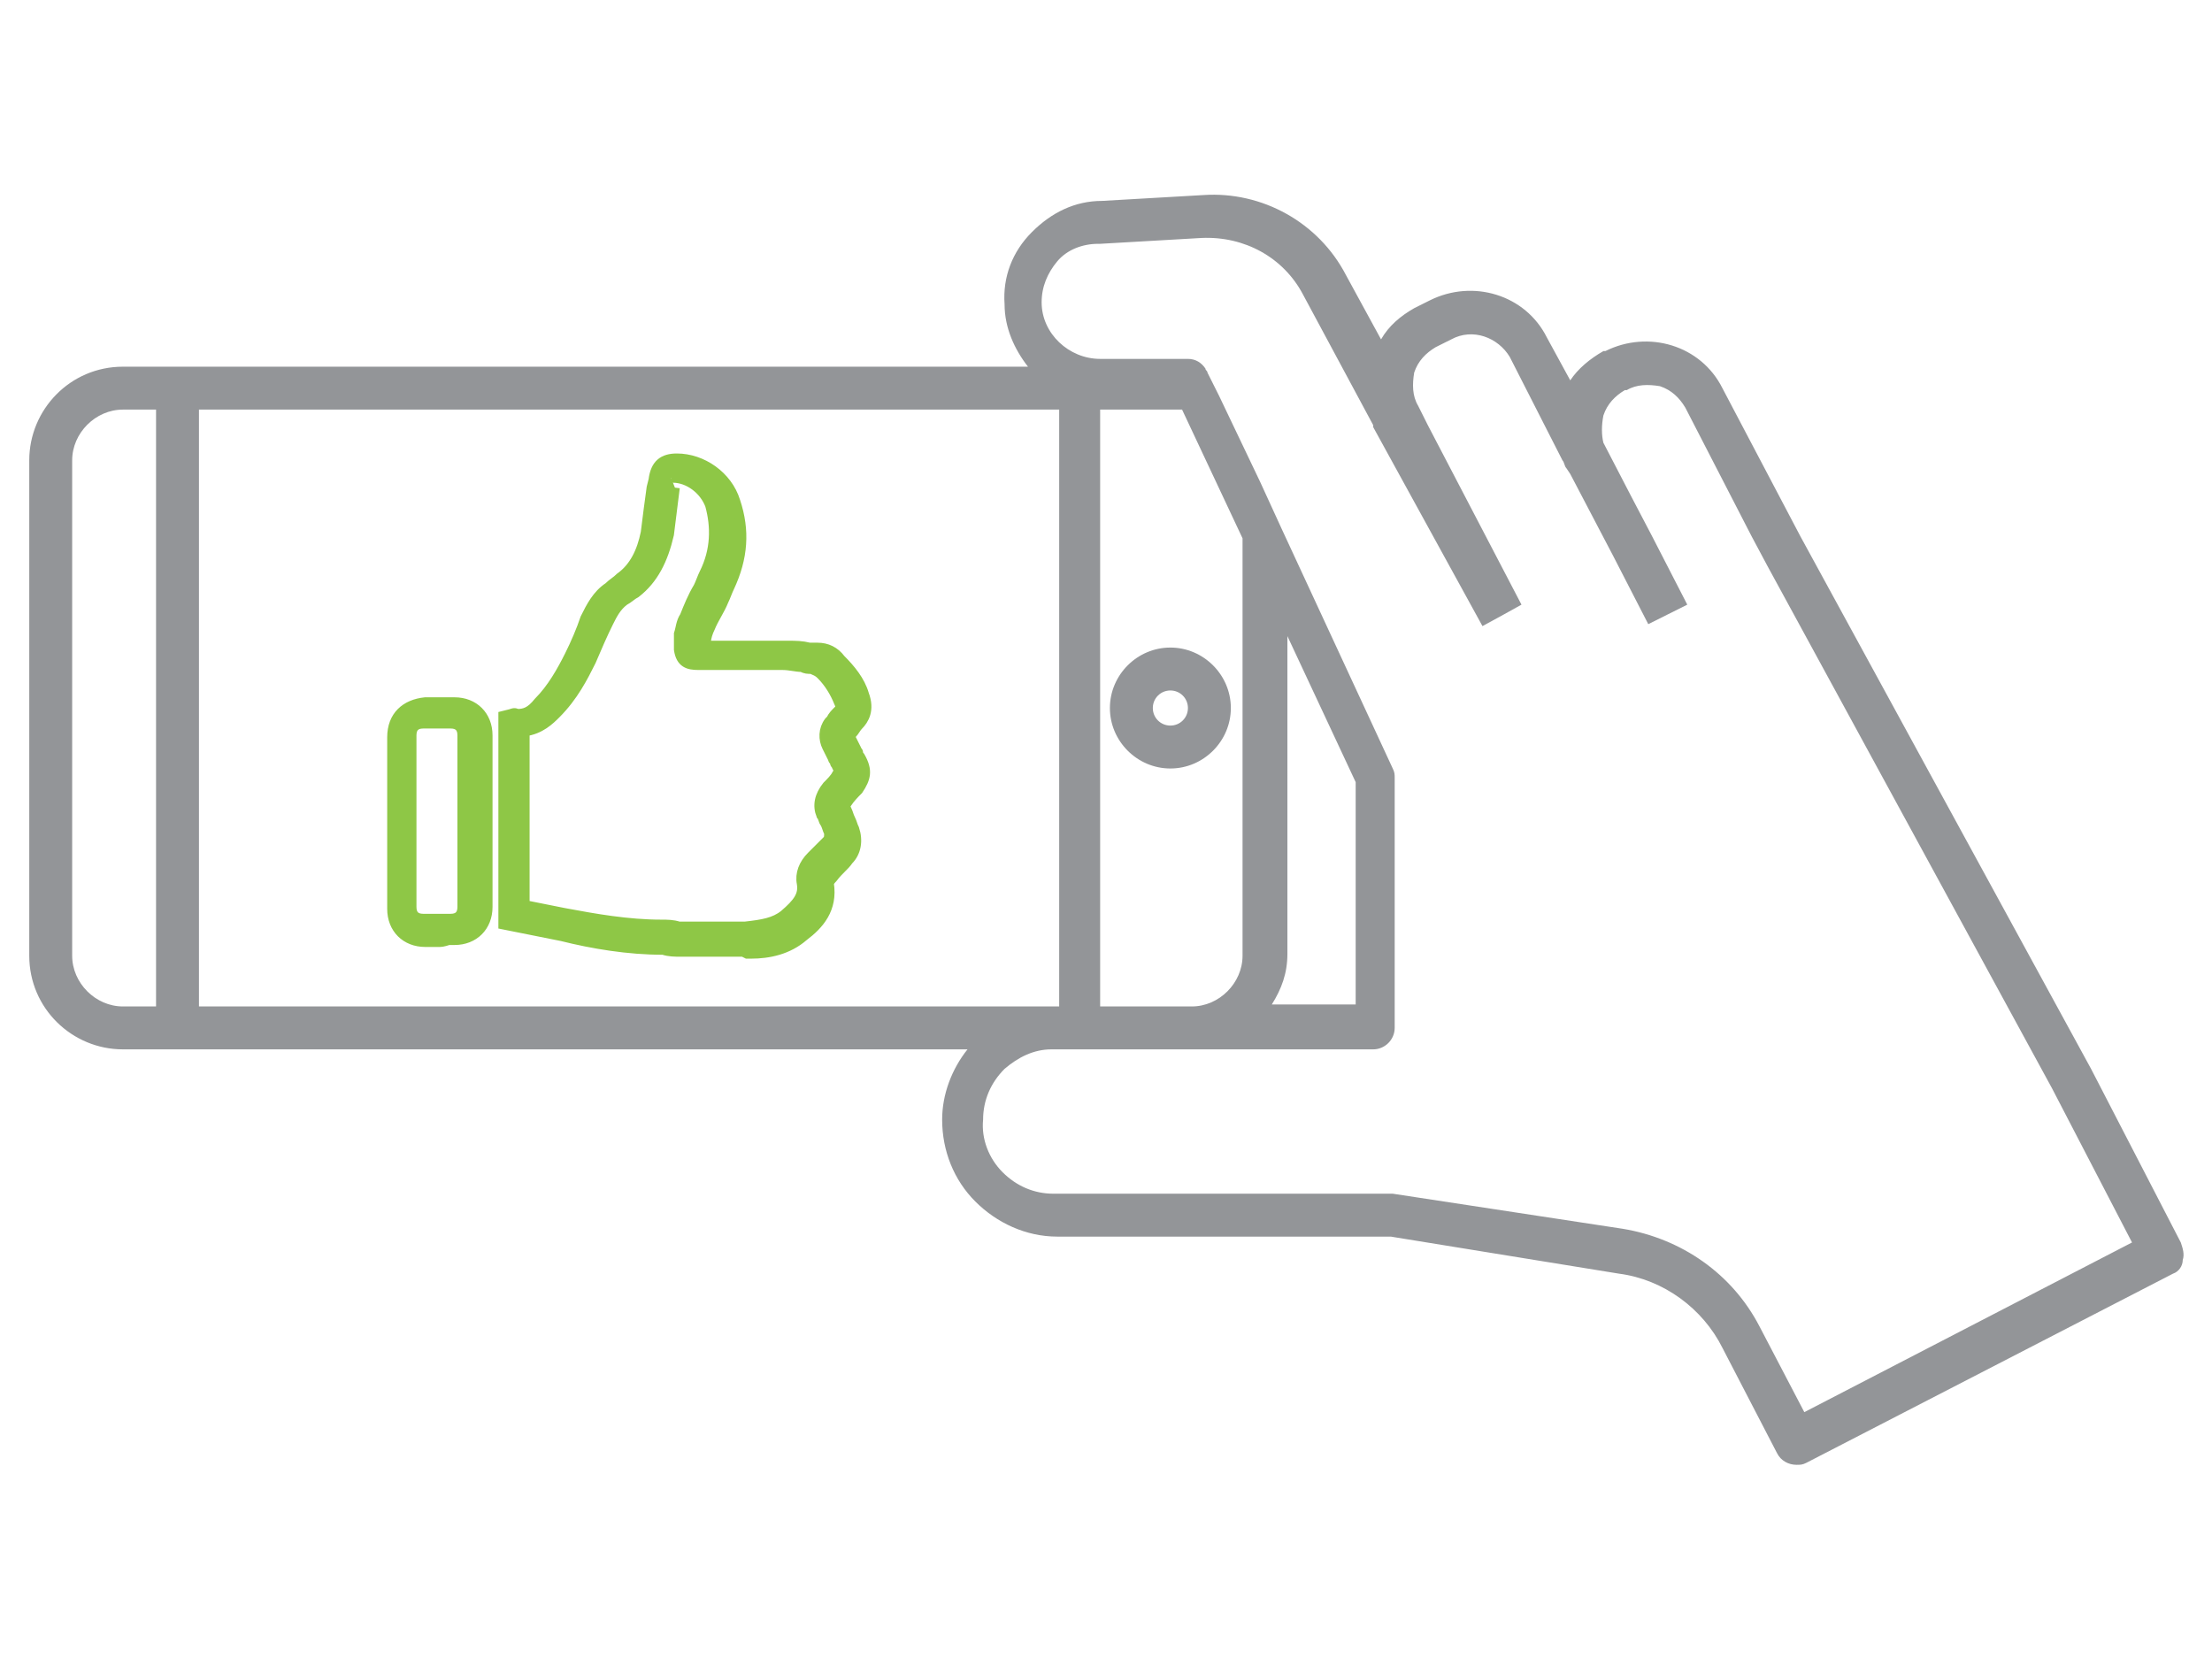 <?xml version="1.0" encoding="utf-8"?>
<!-- Generator: Adobe Illustrator 24.2.3, SVG Export Plug-In . SVG Version: 6.00 Build 0)  -->
<svg version="1.1" id="Layer_1" xmlns="http://www.w3.org/2000/svg" xmlns:xlink="http://www.w3.org/1999/xlink" x="0px" y="0px"
	 viewBox="0 0 113.4 85" style="enable-background:new 0 0 113.4 85;" xml:space="preserve">
<style type="text/css">
	.st0{fill:#939598;}
	.st1{fill:#8EC746;stroke:#8EC746;stroke-width:0.5;stroke-miterlimit:10;}
</style>
<g>
	<g>
		<path class="st0" d="M56.9,36.3c0,1.7,1.4,3.1,3.1,3.1c1.7,0,3.1-1.4,3.1-3.1c0-1.7-1.4-3.1-3.1-3.1
			C58.3,33.2,56.9,34.6,56.9,36.3z M60.9,36.3c0,0.5-0.4,0.9-0.9,0.9c-0.5,0-0.9-0.4-0.9-0.9c0-0.5,0.4-0.9,0.9-0.9
			C60.5,35.4,60.9,35.8,60.9,36.3z"/>
		<path class="st0" d="M111.8,63.7l-4.6-8.9c0,0,0,0,0,0L92.3,27.5l0,0l-4-7.6c-1.1-2.2-3.8-3-6-1.9l-0.1,0
			c-0.7,0.4-1.3,0.9-1.7,1.5l-1.2-2.2c-1.1-2.2-3.8-3-6-1.9l-0.8,0.4c-0.7,0.4-1.3,0.9-1.7,1.6L69,14.1c-1.4-2.7-4.3-4.3-7.3-4.1
			l-5.2,0.3c-1.4,0-2.6,0.6-3.6,1.6c-1,1-1.5,2.3-1.4,3.7c0,1.2,0.5,2.3,1.2,3.2H9.1H6.3c-2.7,0-4.8,2.2-4.8,4.8V49
			c0,2.7,2.2,4.8,4.8,4.8h2.8h40.5c-0.8,1-1.3,2.3-1.3,3.6c0,1.6,0.6,3.1,1.7,4.2c1.1,1.1,2.6,1.8,4.2,1.8c0,0,0,0,0,0l17.1,0
			L83,65.3c2.3,0.3,4.3,1.8,5.3,3.8l2.8,5.4c0.2,0.4,0.6,0.6,1,0.6c0.2,0,0.3,0,0.5-0.1l18.8-9.7c0.3-0.1,0.5-0.4,0.5-0.7
			C112,64.3,111.9,64,111.8,63.7z M82.2,21.3c0.2-0.6,0.6-1,1.1-1.3l0.1,0c0.5-0.3,1.1-0.3,1.7-0.2c0.6,0.2,1,0.6,1.3,1.1l3.4,6.6
			l0.8,1.5l0,0l14.6,26.8l4.1,7.9l-16.8,8.7l-2.3-4.4c-1.4-2.7-4-4.5-7-5l-11.8-1.8c-0.1,0-0.1,0-0.2,0l-17.2,0
			c-1,0-1.9-0.4-2.6-1.1c-0.7-0.7-1.1-1.7-1-2.7c0-1,0.4-1.9,1.1-2.6c0.7-0.6,1.5-1,2.4-1c0.1,0,0.2,0,0.2,0l1.2,0l2.9,0l12.2,0
			c0,0,0,0,0,0c0.6,0,1.1-0.5,1.1-1.1l0-12.8c0-0.2,0-0.3-0.1-0.5l-5.7-12.3l-1.1-2.4l-2.1-4.4l-0.6-1.2c0-0.1-0.1-0.1-0.1-0.2
			c-0.2-0.3-0.5-0.5-0.9-0.5l-4.5,0c0,0,0,0,0,0c-1.6,0-3-1.3-3-2.9c0-0.8,0.3-1.5,0.8-2.1c0.5-0.6,1.3-0.9,2.1-0.9c0,0,0,0,0.1,0
			l5.2-0.3c2.2-0.1,4.2,1,5.2,2.9l3.6,6.7l0,0c0,0,0,0,0,0.1L76,32.1l1.1-0.6l0.9-0.5l-4.8-9.2l-0.5-1c-0.3-0.5-0.3-1.1-0.2-1.7
			c0.2-0.6,0.6-1,1.1-1.3l0.8-0.4c1.1-0.6,2.4-0.1,3,0.9l2.7,5.3c0.1,0.1,0.1,0.3,0.2,0.4l0.2,0.3l2.2,4.2l1.8,3.5l2-1l-1.8-3.5l0,0
			l-1.1-2.1l-1.4-2.7C82.1,22.3,82.1,21.8,82.2,21.3z M6.3,51.6c-1.4,0-2.6-1.2-2.6-2.6V23.6c0-1.4,1.2-2.6,2.6-2.6h1.7v30.6H6.3z
			 M65.9,32.4l3.6,7.7l0,11.4l-4.3,0c0.5-0.8,0.8-1.6,0.8-2.6V32.4z M63.7,49c0,1.4-1.2,2.6-2.6,2.6h-2.8l-1.9,0V21h4.2l3.1,6.6V49z
			 M54.3,21v30.6c-0.1,0-0.2,0-0.3,0H10.2V21H54.3z"/>
	</g>
	<g>
		<path class="st1" d="M38.1,48.8l-2.8,0l-0.4,0c-0.3,0-0.6,0-0.9-0.1c-1.8,0-3.6-0.3-5.2-0.7c-0.5-0.1-1-0.2-1.5-0.3l-1.5-0.3V36.7
			l0.4-0.1c0,0,0.2-0.1,0.3,0c0.4,0,0.7-0.1,1.1-0.6c0.7-0.7,1.2-1.6,1.6-2.4c0.3-0.6,0.6-1.3,0.8-1.9c0.3-0.6,0.6-1.2,1.2-1.6
			c0.2-0.2,0.4-0.3,0.6-0.5c0.7-0.5,1.1-1.3,1.3-2.3c0.1-0.8,0.2-1.6,0.3-2.3l0.1-0.4c0.1-0.8,0.5-1.1,1.2-1.1c1.3,0,2.6,0.9,3,2.2
			c0.5,1.5,0.4,2.9-0.3,4.4c-0.1,0.2-0.2,0.5-0.3,0.7c-0.2,0.5-0.5,0.9-0.7,1.4c-0.1,0.2-0.2,0.5-0.2,0.7l0,0.2c0,0,0,0,0,0l0.8,0
			c1.1,0,2.2,0,3.4,0c0.4,0,0.7,0,1.1,0.1c0.1,0,0.3,0,0.4,0c0.5,0,0.9,0.2,1.2,0.6c0.5,0.5,1,1.1,1.2,1.8c0.3,0.8,0,1.3-0.3,1.6
			c-0.1,0.1-0.2,0.3-0.3,0.4l-0.1,0.1c0,0,0,0.1,0,0.1c0.1,0.2,0.2,0.4,0.3,0.6c0,0.1,0.1,0.1,0.1,0.2c0,0.1,0.1,0.2,0.1,0.2
			c0.4,0.7,0.3,1.1-0.1,1.7c-0.2,0.2-0.4,0.4-0.6,0.7c-0.1,0.1-0.1,0.1,0,0.3c0.1,0.2,0.1,0.3,0.2,0.5c0.1,0.2,0.1,0.3,0.2,0.5
			c0.2,0.6,0.1,1.2-0.3,1.6c-0.2,0.3-0.5,0.5-0.8,0.9c-0.2,0.2-0.2,0.3-0.2,0.3c0.2,1.3-0.5,2.1-1.3,2.7c-0.8,0.7-1.8,0.9-2.7,0.9
			c-0.1,0-0.1,0-0.2,0L38.1,48.8z M34.6,25c-0.1,0.8-0.2,1.6-0.3,2.4c-0.3,1.3-0.8,2.3-1.7,3c-0.2,0.1-0.4,0.3-0.6,0.4
			c-0.4,0.3-0.6,0.7-0.8,1.1c-0.3,0.6-0.6,1.3-0.9,2c-0.4,0.8-0.9,1.8-1.8,2.7c-0.3,0.3-0.8,0.8-1.6,0.9v8.9l0.5,0.1
			c0.5,0.1,1,0.2,1.5,0.3c1.6,0.3,3.3,0.6,5,0.6c0.3,0,0.6,0,0.9,0.1l0.4,0l2.7,0c0.1,0,0.2,0,0.3,0c0.9-0.1,1.5-0.2,2-0.6
			c0.7-0.6,1-1,0.9-1.6c-0.1-0.5,0.1-1,0.5-1.4c0.3-0.3,0.6-0.6,0.8-0.8c0.1-0.1,0.1-0.2,0.1-0.4c-0.1-0.2-0.1-0.3-0.2-0.5
			c-0.1-0.1-0.1-0.3-0.2-0.4c-0.2-0.5-0.1-1,0.3-1.5c0.2-0.2,0.4-0.4,0.5-0.6c0.1-0.1,0.1-0.2,0.1-0.2c0,0,0,0-0.1-0.2
			c0-0.1-0.1-0.1-0.1-0.2c0-0.1-0.1-0.1-0.1-0.2c-0.1-0.2-0.2-0.4-0.3-0.6c-0.2-0.4-0.2-0.9,0.1-1.3l0.1-0.1
			c0.1-0.2,0.2-0.3,0.4-0.5c0.1-0.1,0.1-0.2,0-0.4c-0.2-0.5-0.5-1-0.9-1.4c-0.2-0.2-0.3-0.2-0.5-0.3c-0.2,0-0.3,0-0.5-0.1
			c-0.3,0-0.6-0.1-1-0.1c-1.1,0-2.2,0-3.3,0l-1,0c0,0,0,0,0,0c-0.5,0-0.9-0.1-1-0.8c0-0.2,0-0.4,0-0.6l0-0.2
			c0.1-0.3,0.1-0.6,0.3-0.9c0.2-0.5,0.4-1,0.7-1.5c0.1-0.2,0.2-0.5,0.3-0.7c0.6-1.2,0.6-2.4,0.3-3.5c-0.3-0.8-1.1-1.4-1.9-1.4
			c0,0,0,0-0.1,0"/>
		<path class="st1" d="M22.5,48.3c-0.1,0-0.2,0-0.4,0l-0.3,0c-1,0-1.7-0.7-1.7-1.7v-8.8c0-1.1,0.7-1.7,1.7-1.8l0.4,0
			c0.4,0,0.4,0,0.8,0l0.3,0c1,0,1.7,0.7,1.7,1.7v8.8c0,1-0.7,1.7-1.7,1.7l-0.3,0C22.7,48.3,22.6,48.3,22.5,48.3z M22.5,37.1
			c-0.1,0-0.2,0-0.4,0l-0.4,0c-0.4,0-0.6,0.2-0.6,0.6v8.8c0,0.4,0.2,0.6,0.6,0.6l0.3,0c0.4,0,0.4,0,0.8,0l0.3,0
			c0.4,0,0.6-0.2,0.6-0.6v-8.8c0-0.4-0.2-0.6-0.6-0.6l-0.3,0C22.7,37.1,22.6,37.1,22.5,37.1z"/>
	</g>
</g>
</svg>
